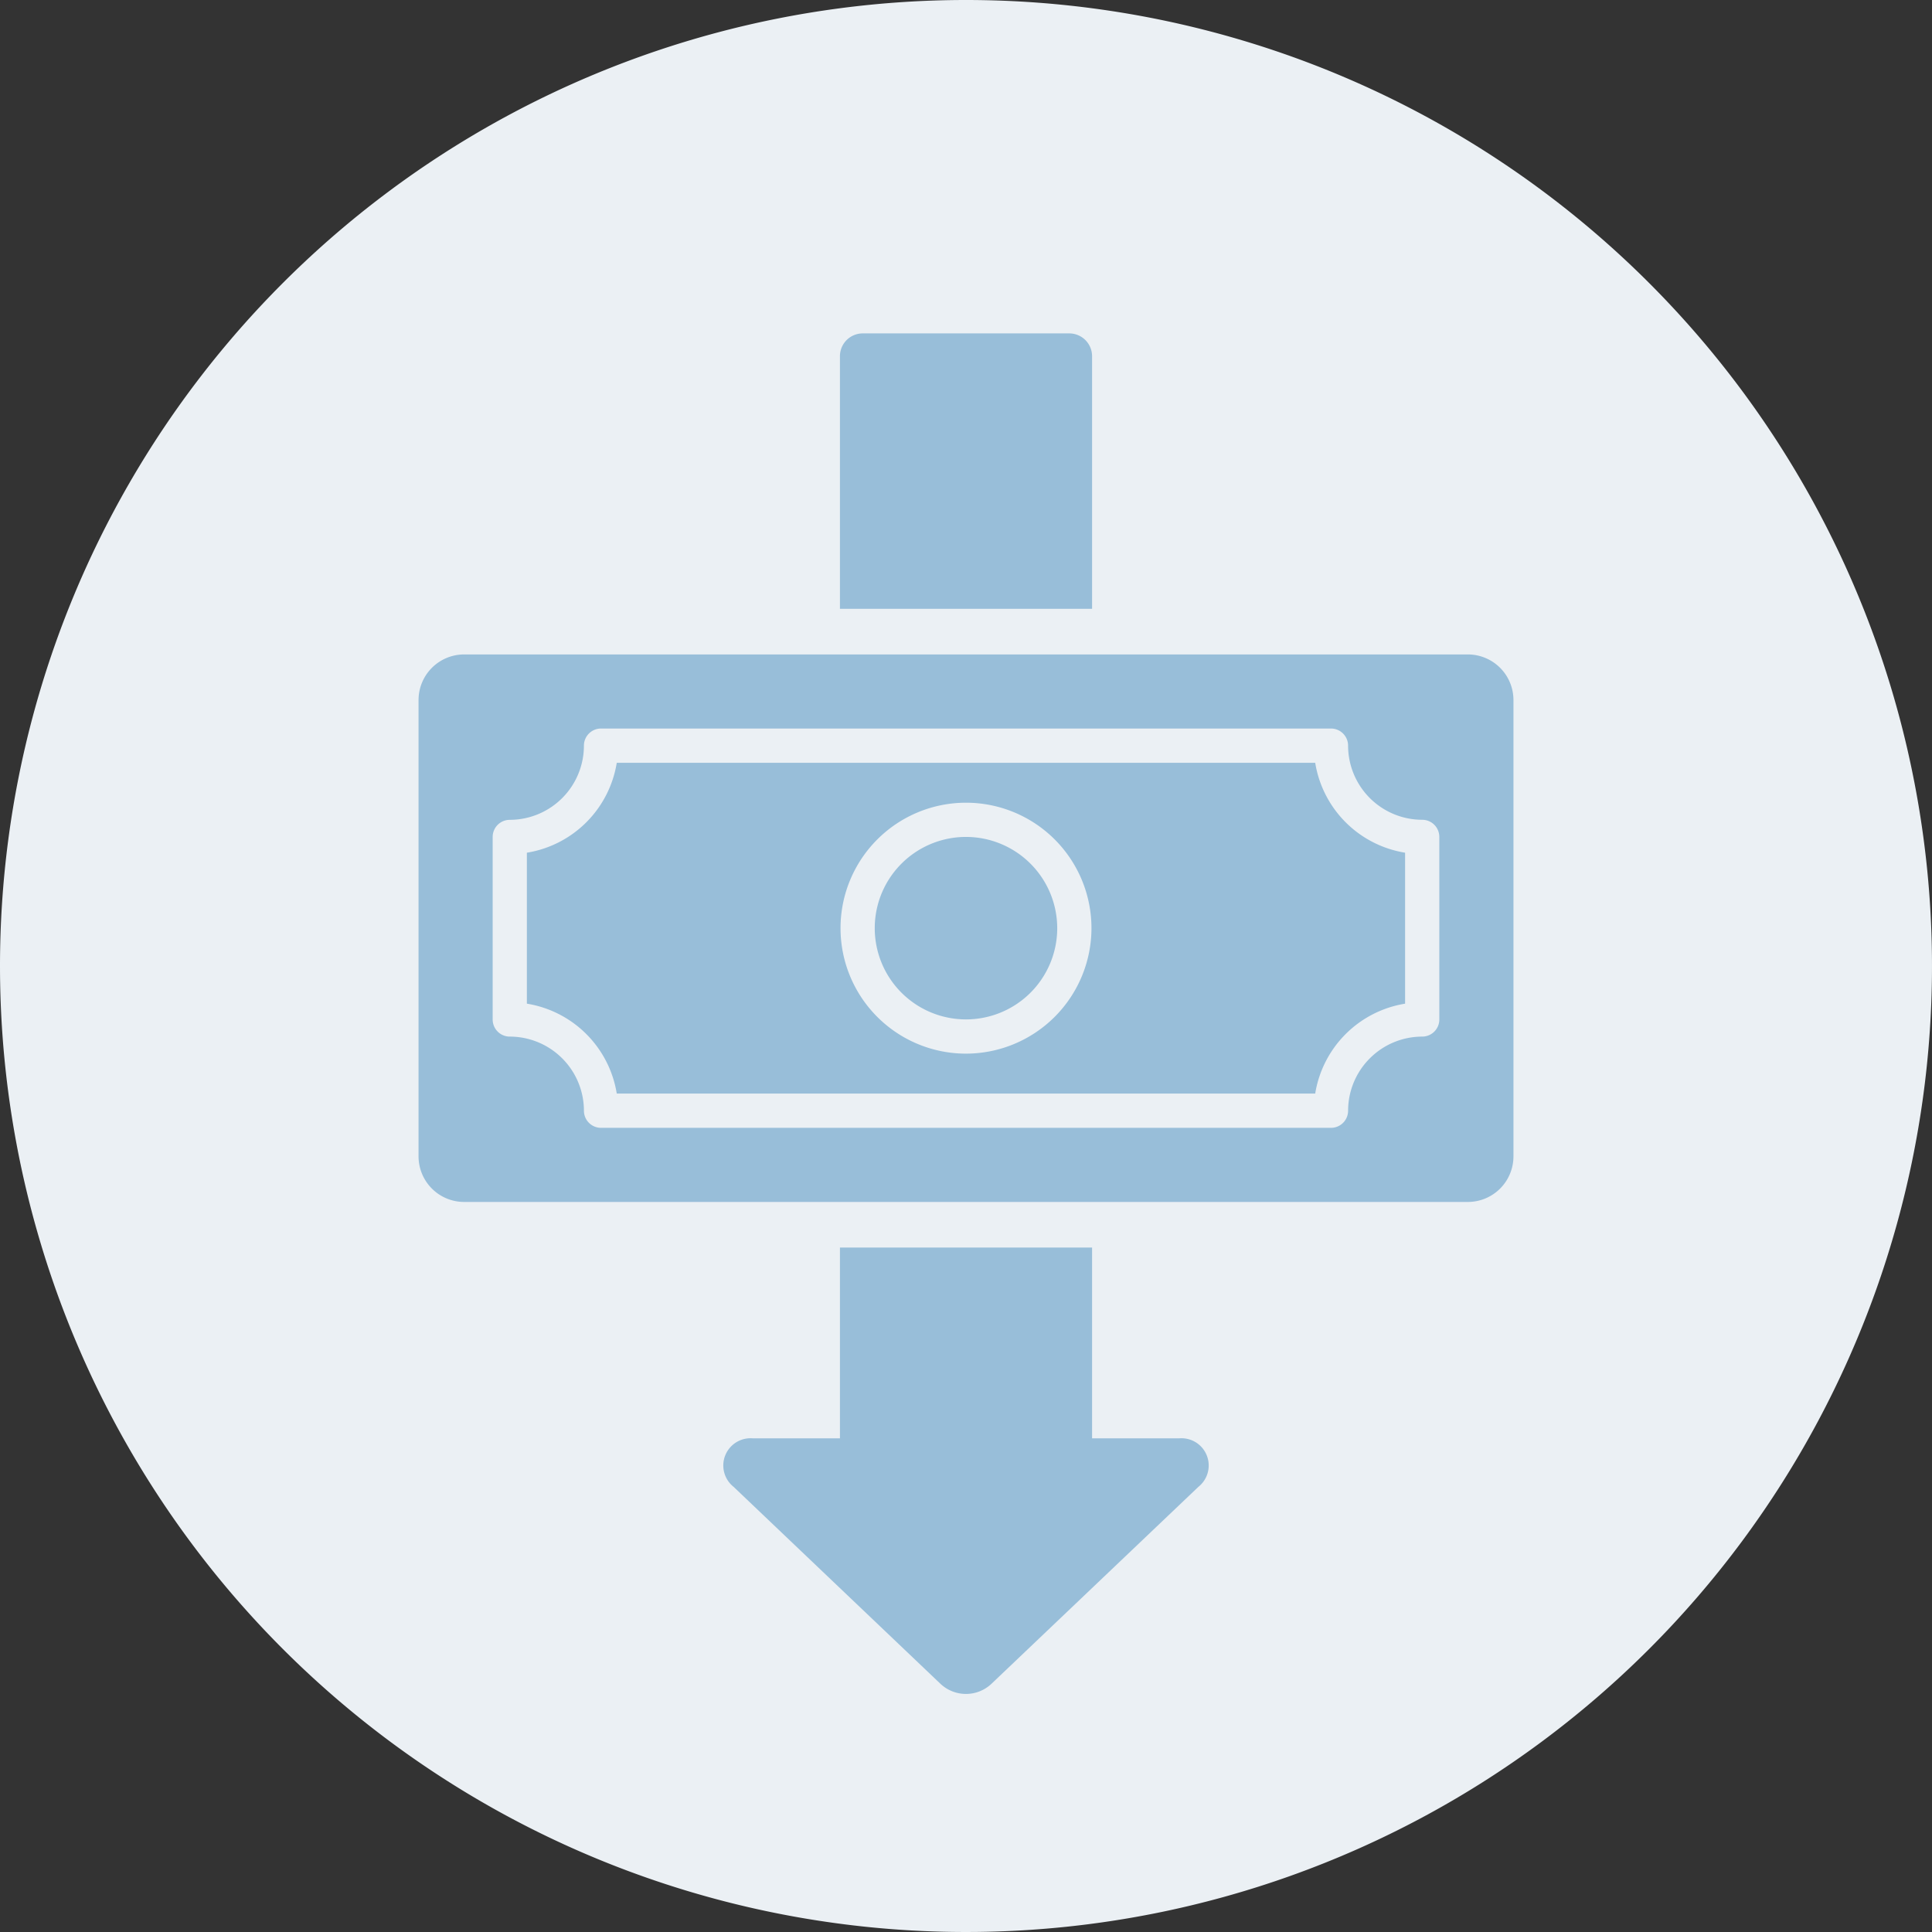 <svg xmlns="http://www.w3.org/2000/svg" width="168" height="168" viewBox="0 0 168 168"><rect x="0" y="0" width="168" height="168" fill="#333333" stroke="none"/><g transform="translate(-188 -1359)"><path d="M84,0A84,84,0,1,1,0,84,84,84,0,0,1,84,0Z" transform="translate(188 1359)" fill="#ebf0f4"/><g transform="translate(272 1447.145)"><g transform="translate(-47.605 -59.154)"><path d="M54.774,62.032H47.213V45.439H25.288V62.032H17.727a2.37,2.37,0,0,0-1.686,4.216l18,17.14a3.233,3.233,0,0,0,4.41,0L56.462,66.246a2.37,2.37,0,0,0-1.688-4.214Z" transform="translate(11.355 34.051)" fill="#98bed9"/><path d="M42.871,1.984A1.984,1.984,0,0,0,40.887,0H22.93a1.984,1.984,0,0,0-1.984,1.984V23.951H42.871Z" transform="translate(15.697)" fill="#98bed9"/><path d="M30.611,25.029a7.934,7.934,0,1,0,7.933,7.933A7.942,7.942,0,0,0,30.611,25.029Z" transform="translate(16.994 18.756)" fill="#98bed9"/><path d="M73.935,21.344H13.2a9.445,9.445,0,0,1-7.816,7.818V42.289A9.443,9.443,0,0,1,13.2,50.106H73.935a9.445,9.445,0,0,1,7.816-7.816V29.162A9.447,9.447,0,0,1,73.935,21.344ZM43.57,46.635A10.91,10.91,0,1,1,54.479,35.724,10.922,10.922,0,0,1,43.57,46.635Z" transform="translate(4.036 15.995)" fill="#98bed9"/><path d="M91.242,15.958H3.968A3.968,3.968,0,0,0,0,19.926V59.6a3.967,3.967,0,0,0,3.968,3.968H91.242A3.967,3.967,0,0,0,95.21,59.6V19.926A3.968,3.968,0,0,0,91.242,15.958ZM88.764,47.7a1.488,1.488,0,0,1-1.487,1.489,6.452,6.452,0,0,0-6.446,6.445,1.489,1.489,0,0,1-1.489,1.489H15.869a1.488,1.488,0,0,1-1.487-1.489,6.455,6.455,0,0,0-6.448-6.445A1.487,1.487,0,0,1,6.446,47.7V31.827A1.487,1.487,0,0,1,7.933,30.34a6.455,6.455,0,0,0,6.448-6.446A1.488,1.488,0,0,1,15.869,22.4H79.341a1.489,1.489,0,0,1,1.489,1.489,6.452,6.452,0,0,0,6.446,6.446,1.488,1.488,0,0,1,1.487,1.487Z" transform="translate(0 11.959)" fill="#98bed9"/></g></g></g></svg>